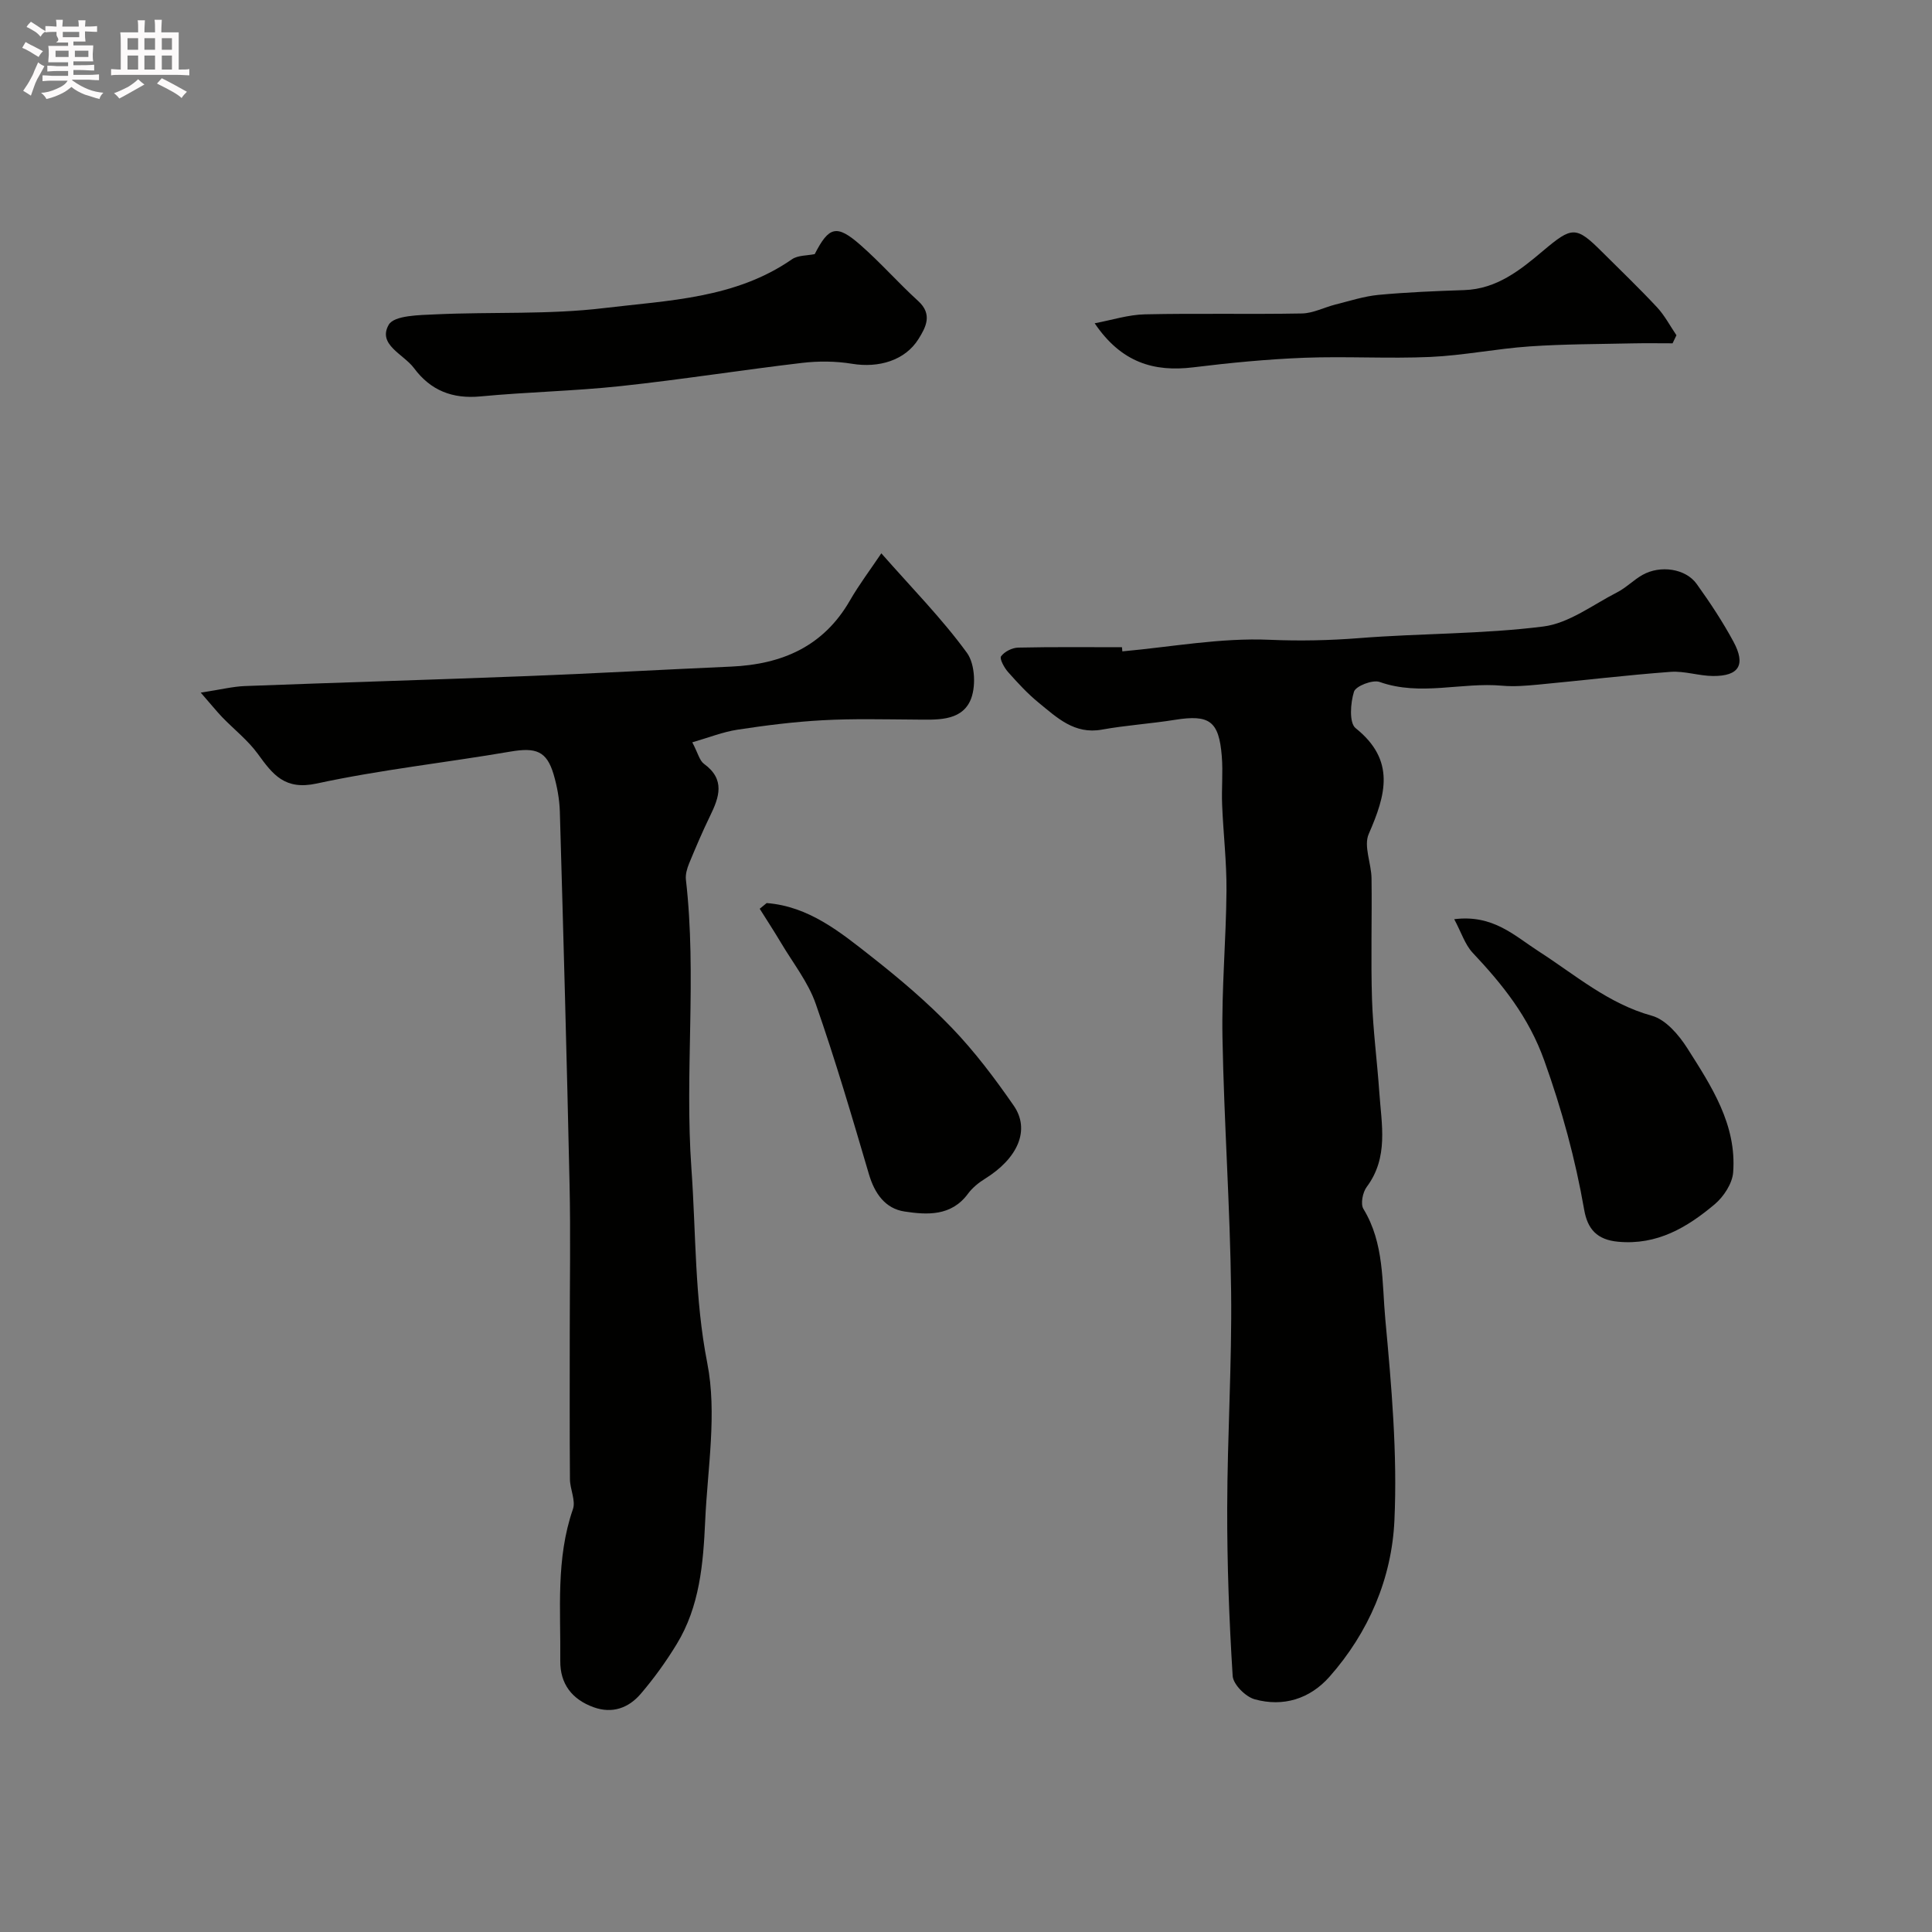 <svg enable-background="new 0 0 400 400" viewBox="0 0 400 400" xmlns="http://www.w3.org/2000/svg"><rect x="0" y="0" width="400" height="400" fill="#808080" stroke="none"/><path d="m6.8 9.5c.6.3 1.3.7 2.1 1.1-.4.4-.7.8-.9 1.2-.7-.4-1.3-.8-1.8-1.1s-1.1-.6-1.6-.8c.2-.4.5-.8.7-1.2.4.2.8.5 1.5.8zm.9 6.9c-.3.6-.5 1.1-.7 1.7s-.4 1.1-.6 1.7c-.6-.4-1.1-.7-1.6-1 .7-1 1.2-1.8 1.5-2.4.3-.5.6-1.1.8-1.7.3-.6.5-1.2.8-1.8.3.3.8.6 1.3.8-.7 1.3-1.2 2.2-1.5 2.7zm.1-11c.4.3 1 .7 1.7 1.1-.5.2-.8.6-1.1 1.1-.5-.6-1-1-1.4-1.2s-.9-.6-1.5-.8c.2-.4.5-.7.9-1.1.5.3.9.6 1.4.9zm10.5 13.1c1 .4 2 .6 3.1.7-.4.4-.7.8-.8 1.3-.9-.2-1.9-.6-3-.9-1-.4-2-.9-2.8-1.6-.5.4-1.1.9-1.9 1.3s-1.9.9-3.3 1.2c-.1-.3-.5-.8-1.1-1.3 1 0 2.1-.3 3.2-.8 1.2-.5 1.9-1 2.3-1.7h-3.2c-.4 0-1 0-2 .1v-1.2c1 0 1.7.1 2 .1h3.3v-1h-2.3c-.2 0-.9 0-2 .1v-1.2c1.2 0 1.9.1 2 .1h2.3v-.8h-4.1c0-.7.1-1.2.1-1.6 0-.5 0-1.1-.1-1.8h4.1v-.7h-2.5c1-.6.1-1.1.1-1.6v-.6h-.5c-.4 0-1 0-1.8.1v-1.3c1.2 0 1.9.1 2.1.1h.2c0-.3 0-.8-.1-1.4h1.4c0 .6-.1 1-.1 1.4h3.4c0-.4 0-.8-.1-1.3h1.5c0 .4-.1.9-.1 1.3.7 0 1.5 0 2.5-.1v1.2c-1 0-1.8-.1-2.5-.1v.6c0 .3 0 .8.1 1.5h-2.5v.8h4.1c0 .7-.1 1.3-.1 1.8s0 1 .1 1.5h-4.1v.8h1.4c.8 0 1.8 0 2.9-.1v1.2c-1 0-1.9-.1-2.8-.1h-1.5v1h3.2c.3 0 1 0 2.1-.1v1.2c-1.1 0-1.8-.1-2.1-.1h-3.4l-.1.1c1.4 1 2.4 1.5 3.4 1.9zm-4.1-6.7v-1.3h-2.7v1.3zm2.2-4.1v-1.1h-3.4v1.1zm1.9 4.1v-1.3h-2.8v1.3z" fill="#fcfafa"/><path d="m37 6.7v2.3 5.4c1 0 1.8 0 2.2-.1v1.3c-.6 0-1.5-.1-2.5-.1h-11.9c-.7 0-1.3 0-1.8.1v-1.3c.5 0 1.1.1 2 .1v-5.2c0-1 0-1.8-.1-2.5h3.7c0-1.3 0-2.1-.1-2.5h1.5c0 .4-.1 1.3-.1 2.5h2.2c0-1.2 0-2.1-.1-2.6h1.5c0 .4-.1 1.3-.1 2.6zm-12.3 13.7c-.3-.4-.7-.8-1.1-1.1 1.1-.4 2.1-.9 2.9-1.3.8-.5 1.5-1 2.1-1.6.4.4.9.8 1.3 1.1-2.5 1.4-4.2 2.4-5.2 2.9zm3.9-10.1v-2.4h-2.2v2.4zm0 4.1v-2.9h-2.2v2.9zm3.5-4.1v-2.4h-2.2v2.4zm0 4.1v-2.9h-2.2v2.9zm.4 2.9 1-1.1c.6.3 1.4.7 2.5 1.3s2 1.1 2.7 1.5c-.4.4-.8.8-1.1 1.3-.8-.8-2.5-1.7-5.1-3zm3.1-7v-2.4h-2.1v2.4zm0 4.1v-2.9h-2.1v2.9z" fill="#fcfafa"/><g fill="#010100"><path d="m232.37 134.86c10.16-.92 20.36-2.84 30.46-2.4 6.3.27 12.4.14 18.65-.35 12.67-1 25.47-.81 38.05-2.4 5.31-.67 10.26-4.51 15.29-7.08 1.87-.96 3.4-2.56 5.24-3.6 3.69-2.08 8.93-1.32 11.21 1.86 2.75 3.83 5.38 7.8 7.62 11.95 2.6 4.81 1.16 7.15-4.22 7.12-2.93-.02-5.9-1.07-8.79-.86-9.15.68-18.26 1.78-27.39 2.64-2.47.23-4.99.45-7.45.23-8.44-.77-16.95 2.22-25.41-.78-1.44-.51-4.92.84-5.3 2.01-.74 2.34-1.03 6.47.34 7.56 8.34 6.67 6.23 13.85 2.71 21.91-1.09 2.49.54 6.08.58 9.18.11 8.36-.16 16.72.1 25.07.21 6.42 1.07 12.81 1.51 19.23.46 6.67 1.96 13.47-2.6 19.58-.84 1.12-1.32 3.53-.69 4.56 4.35 7.12 3.82 15.24 4.54 22.92 1.28 13.81 2.51 27.76 1.88 41.56-.54 11.97-5.3 23.18-13.46 32.4-4.06 4.58-9.57 6.28-15.47 4.65-1.89-.52-4.45-3.08-4.56-4.84-.73-11.57-1.16-23.18-1.13-34.78.03-14.93.99-29.86.81-44.79-.21-17.54-1.47-35.06-1.79-52.59-.19-10.12.75-20.26.83-30.39.05-5.93-.66-11.86-.9-17.79-.14-3.35.2-6.72-.07-10.05-.59-7.34-2.56-8.7-9.75-7.55-5.01.8-10.09 1.12-15.08 2.02-5.69 1.03-9.3-2.49-13.08-5.57-2.31-1.88-4.36-4.12-6.35-6.36-.79-.89-1.8-2.76-1.44-3.25.71-.97 2.29-1.77 3.54-1.8 7.16-.16 14.33-.08 21.49-.08.03.29.05.57.08.86z"/><path d="m41.56 143.4c4.08-.62 6.6-1.26 9.14-1.36 19.53-.74 39.07-1.31 58.61-2.07 14.04-.55 28.07-1.34 42.11-1.96 10.49-.47 19.08-4.17 24.55-13.69 1.92-3.33 4.26-6.42 6.5-9.76 6.31 7.18 12.56 13.51 17.73 20.61 1.72 2.36 1.93 7.31.63 10.01-2.05 4.25-7.12 3.82-11.45 3.8-6.36-.04-12.74-.21-19.08.14-5.88.32-11.76 1.06-17.59 1.95-3.04.46-5.97 1.64-9.38 2.62 1.18 2.24 1.49 3.77 2.42 4.45 4.45 3.24 3.17 6.89 1.25 10.82-1.57 3.22-2.97 6.52-4.34 9.84-.42 1.03-.77 2.25-.65 3.32 2.29 19.92-.28 39.94 1.14 59.82.96 13.39.64 26.81 3.28 40.25 2.06 10.47.06 21.78-.43 32.71-.4 8.83-1.13 17.71-5.91 25.52-2.2 3.61-4.7 7.08-7.45 10.29-2.49 2.9-5.85 4.15-9.72 2.76-4.48-1.61-6.97-4.83-6.92-9.6.11-10.52-.95-21.13 2.62-31.42.61-1.77-.6-4.11-.62-6.19-.08-10.03-.04-20.07-.04-30.1 0-10.33.19-20.67-.04-31-.56-25.71-1.27-51.41-2.01-77.11-.08-2.59-.56-5.23-1.29-7.72-1.44-4.86-3.67-5.62-8.95-4.72-13.36 2.29-26.88 3.75-40.1 6.61-6.61 1.43-9.08-1.85-12.17-6.11-2.07-2.85-4.97-5.11-7.44-7.67-1.17-1.24-2.26-2.59-4.4-5.04z"/><path d="m168.68 52.61c2.94-5.74 4.54-6.2 9.45-1.9 4.18 3.66 7.87 7.88 11.98 11.62 3.03 2.76 1.56 5.44.06 7.85-2.78 4.46-8.25 6.04-13.73 5.14-3.4-.56-7-.59-10.43-.18-12.49 1.47-24.93 3.45-37.44 4.79-9.65 1.04-19.39 1.22-29.05 2.14-5.84.56-10.36-1.21-13.81-5.86-2.15-2.89-7.59-4.85-5.23-8.97 1.13-1.97 6.38-2 9.8-2.16 11.61-.54 23.33.09 34.82-1.3 13.29-1.6 27.14-1.96 38.87-10.1 1.23-.85 3.13-.74 4.71-1.07z"/><path d="m301.08 190.31c8.05-1.01 12.45 3.41 17.48 6.65 7.55 4.85 14.39 10.84 23.44 13.34 2.88.79 5.6 3.98 7.35 6.74 4.98 7.84 10.24 15.82 9.48 25.7-.18 2.31-1.96 5.02-3.82 6.59-5.69 4.79-11.91 8.5-19.97 7.76-4.41-.4-6.35-2.62-7.05-6.61-1.84-10.55-4.62-20.74-8.27-30.92-3.24-9.04-8.61-15.7-14.83-22.31-1.59-1.7-2.34-4.21-3.81-6.94z"/><path d="m158.73 186.97c8.7.67 15.21 5.99 21.67 11.07 5.82 4.57 11.52 9.4 16.64 14.73 4.75 4.94 8.93 10.49 12.84 16.14 3.48 5.03.84 10.94-5.97 15.15-1.31.81-2.6 1.87-3.51 3.1-3.45 4.68-8.45 4.38-13.13 3.67-3.98-.6-6.19-3.72-7.37-7.73-3.48-11.82-6.95-23.66-11.02-35.29-1.56-4.47-4.69-8.41-7.15-12.56-1.43-2.4-2.96-4.74-4.44-7.1.48-.4.96-.79 1.44-1.18z"/><path d="m346.29 71.08c-2.75 0-5.5-.05-8.25.01-7.12.16-14.25.14-21.35.63-6.86.47-13.67 1.87-20.53 2.18-8.68.39-17.4-.16-26.09.17-7.68.3-15.37 1.04-23 1.98-8.14 1-14.91-.96-20.43-9.12 3.58-.67 6.98-1.78 10.41-1.85 10.83-.24 21.66.02 32.49-.18 2.32-.04 4.61-1.26 6.94-1.85 2.96-.74 5.92-1.71 8.93-2 5.9-.55 11.84-.79 17.77-.99 6.72-.23 11.59-4.16 16.32-8.15 5.95-5.01 6.78-5.16 12.14.19 3.83 3.82 7.75 7.57 11.44 11.53 1.58 1.7 2.69 3.84 4.01 5.78-.28.57-.54 1.12-.8 1.67z"/></g></svg>
